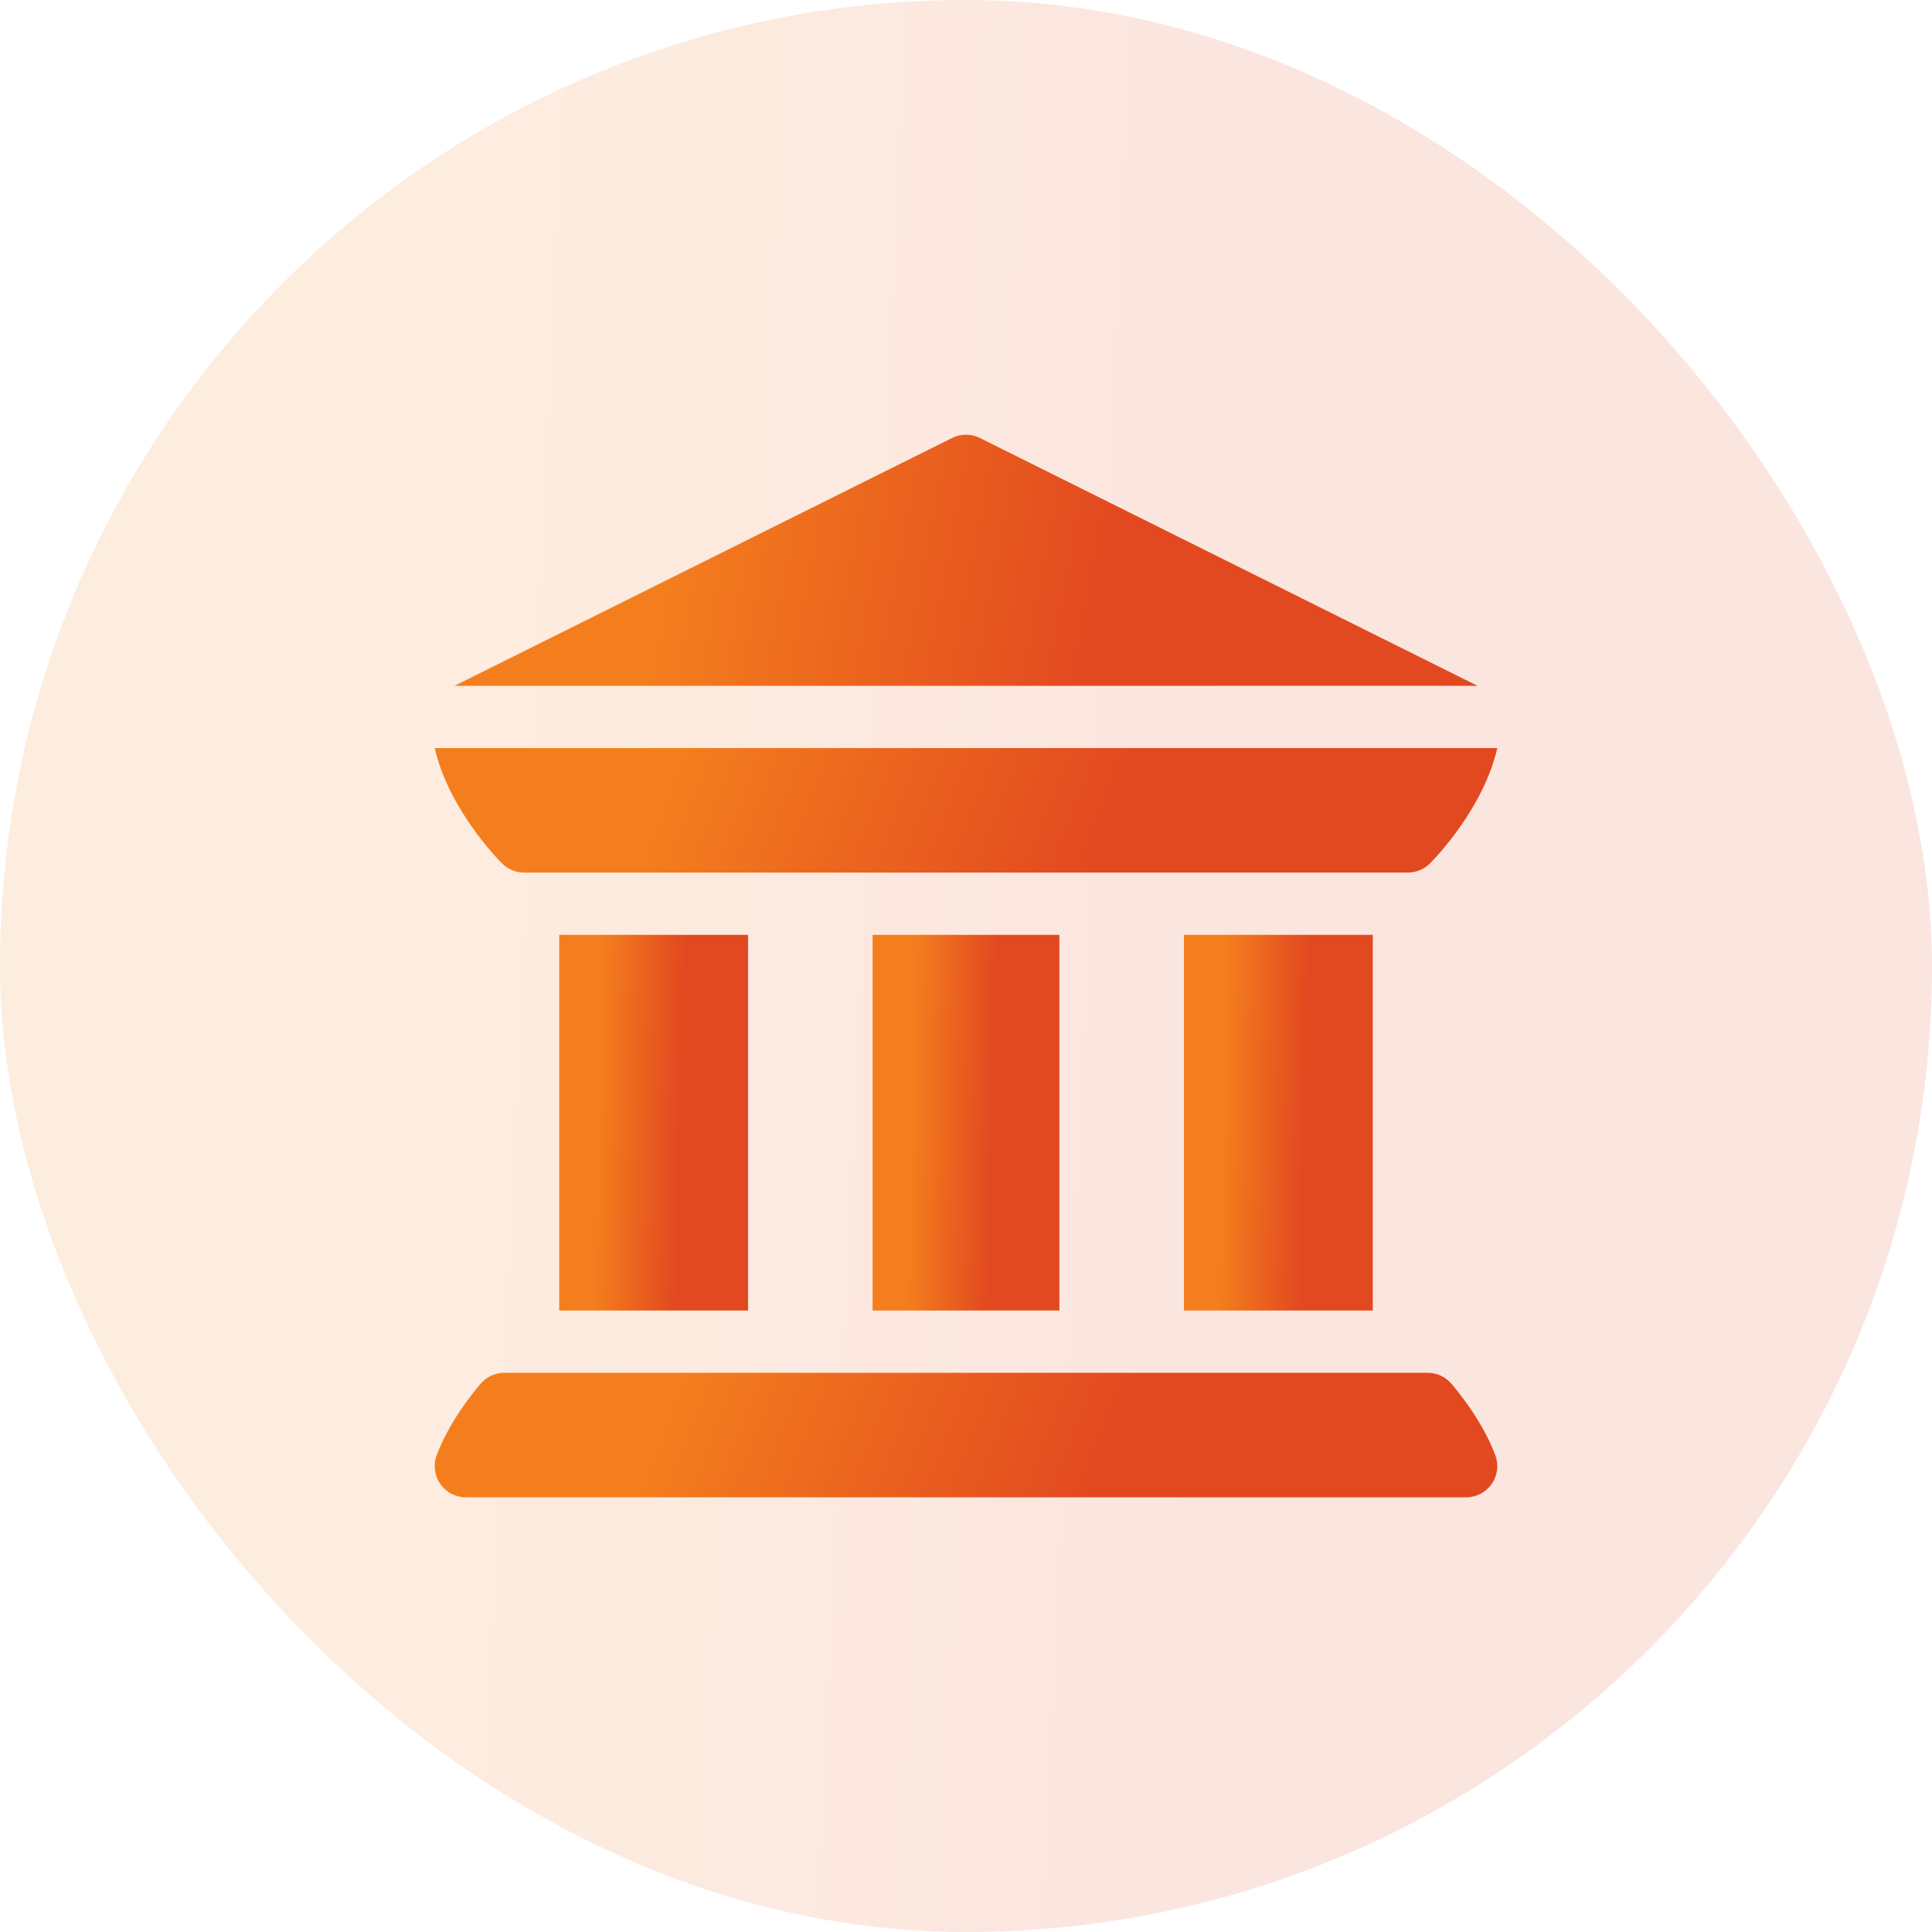 <svg width="40" height="40" viewBox="0 0 40 40" fill="none" xmlns="http://www.w3.org/2000/svg">
<rect width="40" height="40" rx="20" fill="url(#paint0_linear_12115_19312)" fill-opacity="0.14"/>
<g clip-path="url(#clip0_12115_19312)">
<path d="M9.115 30.723C9.236 30.896 9.433 31 9.645 31H30.355C30.567 31 30.765 30.896 30.885 30.723C31.006 30.549 31.033 30.328 30.959 30.13C30.708 29.458 30.238 28.869 30.048 28.647C29.925 28.504 29.747 28.422 29.558 28.422H10.441C10.253 28.422 10.075 28.504 9.952 28.647C9.762 28.869 9.292 29.458 9.041 30.13C8.967 30.328 8.994 30.549 9.115 30.723Z" fill="url(#paint1_linear_12115_19312)"/>
<path d="M11.578 19.355H15.488V27.133H11.578V19.355Z" fill="url(#paint2_linear_12115_19312)"/>
<path d="M18.066 19.355H21.934V27.133H18.066V19.355Z" fill="url(#paint3_linear_12115_19312)"/>
<path d="M24.512 19.355H28.422V27.133H24.512V19.355Z" fill="url(#paint4_linear_12115_19312)"/>
<path d="M10.395 17.877C10.516 17.998 10.684 18.066 10.851 18.066C10.851 18.066 10.851 18.066 10.851 18.066C10.851 18.066 10.851 18.066 10.852 18.066H29.148C29.148 18.066 29.149 18.066 29.149 18.066C29.149 18.066 29.149 18.066 29.149 18.066C29.316 18.066 29.484 17.998 29.605 17.877C29.736 17.745 30.716 16.725 31 15.488H9C9.284 16.725 10.264 17.745 10.395 17.877Z" fill="url(#paint5_linear_12115_19312)"/>
<path d="M30.59 14.199L20.288 9.068C20.107 8.977 19.893 8.977 19.712 9.068L9.41 14.199H30.59Z" fill="url(#paint6_linear_12115_19312)"/>
</g>
<defs>
<linearGradient id="paint0_linear_12115_19312" x1="8.827" y1="5.385" x2="26.189" y2="6.187" gradientUnits="userSpaceOnUse">
<stop stop-color="#F47E1D"/>
<stop offset="1" stop-color="#E24920"/>
</linearGradient>
<linearGradient id="paint1_linear_12115_19312" x1="13.855" y1="28.769" x2="22.136" y2="32.035" gradientUnits="userSpaceOnUse">
<stop stop-color="#F47E1D"/>
<stop offset="1" stop-color="#E24920"/>
</linearGradient>
<linearGradient id="paint2_linear_12115_19312" x1="12.441" y1="20.402" x2="14.141" y2="20.442" gradientUnits="userSpaceOnUse">
<stop stop-color="#F47E1D"/>
<stop offset="1" stop-color="#E24920"/>
</linearGradient>
<linearGradient id="paint3_linear_12115_19312" x1="18.92" y1="20.402" x2="20.601" y2="20.441" gradientUnits="userSpaceOnUse">
<stop stop-color="#F47E1D"/>
<stop offset="1" stop-color="#E24920"/>
</linearGradient>
<linearGradient id="paint4_linear_12115_19312" x1="25.375" y1="20.402" x2="27.075" y2="20.442" gradientUnits="userSpaceOnUse">
<stop stop-color="#F47E1D"/>
<stop offset="1" stop-color="#E24920"/>
</linearGradient>
<linearGradient id="paint5_linear_12115_19312" x1="13.855" y1="15.835" x2="22.136" y2="19.102" gradientUnits="userSpaceOnUse">
<stop stop-color="#F47E1D"/>
<stop offset="1" stop-color="#E24920"/>
</linearGradient>
<linearGradient id="paint6_linear_12115_19312" x1="14.084" y1="9.7" x2="22.981" y2="11.375" gradientUnits="userSpaceOnUse">
<stop stop-color="#F47E1D"/>
<stop offset="1" stop-color="#E24920"/>
</linearGradient>
<clipPath id="clip0_12115_19312">
<rect width="22" height="22" fill="white" transform="translate(9 9)"/>
</clipPath>
</defs>
</svg>
